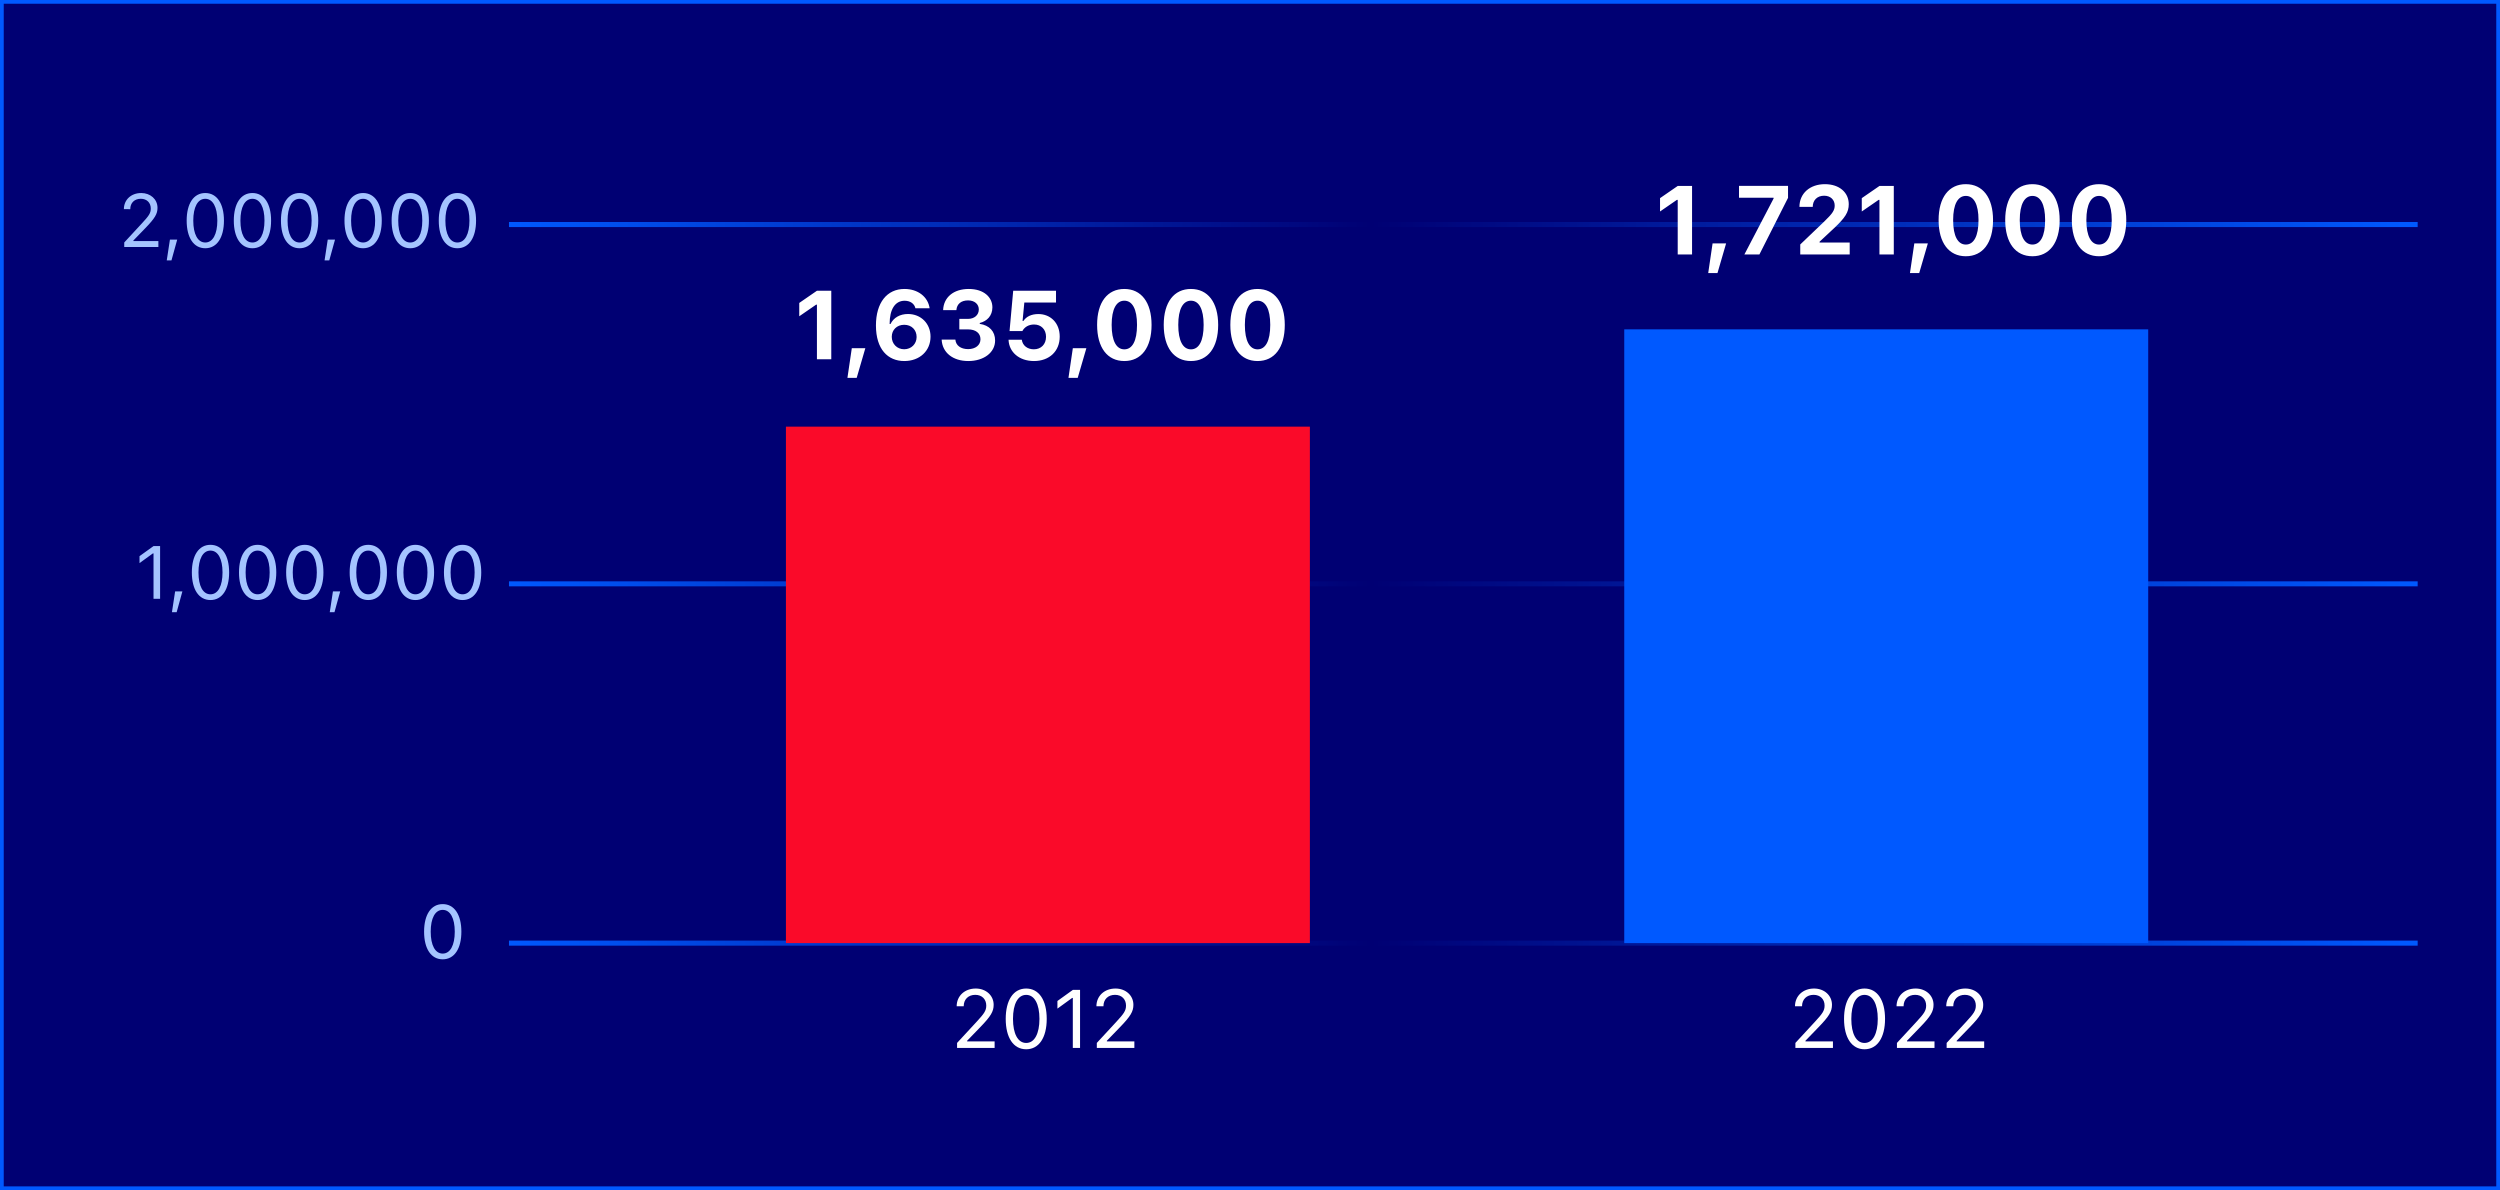 <?xml version="1.0" encoding="UTF-8"?>
<svg xmlns="http://www.w3.org/2000/svg" width="334" height="159" viewBox="0 0 334 159" fill="none">
  <rect width="334" height="159" fill="#000073"></rect>
  <rect width="334" height="159" stroke="#0059FF"></rect>
  <path d="M68 126L323 126" stroke="url(#paint0_linear_657_45382)" stroke-width="0.675" stroke-linejoin="round"></path>
  <path d="M68 78L323 78" stroke="url(#paint1_linear_657_45382)" stroke-width="0.675" stroke-linejoin="round"></path>
  <path d="M68 30L323 30" stroke="url(#paint2_linear_657_45382)" stroke-width="0.675" stroke-linejoin="round"></path>
  <path d="M105 57H175V126H105V57Z" fill="#FA0A29"></path>
  <path d="M287 44H217V126H287V44Z" fill="#0059FF"></path>
  <path d="M109.142 48V40.706H109.028L106.781 42.255V40.472L109.148 38.84H111.059V48H109.142ZM114.455 50.482H113.217L113.801 46.515H115.61L114.455 50.482ZM120.815 48.235C118.619 48.235 117.026 46.667 117.026 43.487C117.026 40.446 118.492 38.605 120.834 38.605C122.637 38.605 123.977 39.653 124.199 41.183H122.301C122.155 40.56 121.603 40.18 120.86 40.18C119.59 40.18 118.854 41.31 118.854 43.29H118.968C119.387 42.433 120.238 41.951 121.304 41.951C123.043 41.951 124.319 43.233 124.319 44.978C124.319 46.883 122.866 48.235 120.815 48.235ZM120.796 46.661C121.749 46.661 122.459 45.95 122.459 45.023C122.459 44.071 121.787 43.392 120.803 43.392C119.819 43.392 119.14 44.077 119.14 44.998C119.14 45.937 119.844 46.661 120.796 46.661ZM128.166 44.007V42.605H129.309C130.178 42.605 130.769 42.09 130.769 41.341C130.769 40.656 130.229 40.135 129.334 40.135C128.407 40.135 127.836 40.611 127.772 41.43H126.001C126.065 39.742 127.366 38.605 129.429 38.605C131.46 38.605 132.59 39.729 132.584 41.068C132.578 42.179 131.879 42.909 130.896 43.15V43.271C132.171 43.455 132.946 44.268 132.946 45.493C132.946 47.099 131.435 48.235 129.366 48.235C127.296 48.235 125.887 47.105 125.805 45.372H127.639C127.696 46.147 128.356 46.642 129.34 46.642C130.312 46.642 130.991 46.115 130.991 45.321C130.991 44.509 130.356 44.007 129.328 44.007H128.166ZM138.138 48.235C136.151 48.235 134.799 47.029 134.742 45.391H136.513C136.615 46.166 137.269 46.667 138.119 46.667C139.084 46.667 139.75 46.001 139.75 44.991C139.75 44.007 139.09 43.353 138.157 43.353C137.434 43.353 136.875 43.69 136.589 44.23H134.875L135.364 38.84H141.083V40.415H136.85L136.615 42.877H136.729C137.11 42.3 137.783 41.957 138.735 41.957C140.315 41.957 141.579 43.112 141.579 44.972C141.579 46.915 140.201 48.235 138.138 48.235ZM143.984 50.482H142.747L143.331 46.515H145.14L143.984 50.482ZM150.211 48.235C147.945 48.235 146.574 46.445 146.574 43.404C146.574 40.37 147.958 38.605 150.211 38.605C152.458 38.605 153.849 40.37 153.849 43.411C153.849 46.438 152.478 48.235 150.211 48.235ZM150.211 46.673C151.265 46.673 151.906 45.575 151.906 43.404C151.906 41.246 151.259 40.173 150.211 40.173C149.17 40.173 148.517 41.252 148.517 43.404C148.517 45.575 149.164 46.673 150.211 46.673ZM159.111 48.235C156.845 48.235 155.474 46.445 155.474 43.404C155.474 40.37 156.857 38.605 159.111 38.605C161.358 38.605 162.748 40.37 162.748 43.411C162.748 46.438 161.377 48.235 159.111 48.235ZM159.111 46.673C160.165 46.673 160.806 45.575 160.806 43.404C160.806 41.246 160.158 40.173 159.111 40.173C158.07 40.173 157.416 41.252 157.416 43.404C157.416 45.575 158.063 46.673 159.111 46.673ZM168.01 48.235C165.744 48.235 164.373 46.445 164.373 43.404C164.373 40.37 165.757 38.605 168.01 38.605C170.257 38.605 171.647 40.37 171.647 43.411C171.647 46.438 170.276 48.235 168.01 48.235ZM168.01 46.673C169.064 46.673 169.705 45.575 169.705 43.404C169.705 41.246 169.058 40.173 168.01 40.173C166.969 40.173 166.315 41.252 166.315 43.404C166.315 45.575 166.963 46.673 168.01 46.673Z" fill="white"></path>
  <path d="M224.142 34V26.706H224.028L221.781 28.255V26.472L224.148 24.84H226.059V34H224.142ZM229.455 36.482H228.217L228.801 32.515H230.61L229.455 36.482ZM233.048 34L236.952 26.523V26.415H232.331V24.834H238.881V26.434L235.054 34H233.048ZM240.405 27.64C240.405 25.843 241.801 24.605 243.807 24.605C245.75 24.605 246.994 25.729 246.994 27.278C246.994 28.351 246.524 29.087 245 30.515L243.096 32.292V32.407H247.121V34H240.513V32.661L243.725 29.588C244.867 28.49 245.115 28.071 245.115 27.456C245.115 26.726 244.594 26.148 243.699 26.148C242.766 26.148 242.182 26.764 242.182 27.64H240.405ZM251.094 34V26.706H250.98L248.733 28.255V26.472L251.101 24.84H253.011V34H251.094ZM256.407 36.482H255.169L255.753 32.515H257.562L256.407 36.482ZM262.634 34.235C260.368 34.235 258.997 32.445 258.997 29.404C258.997 26.37 260.381 24.605 262.634 24.605C264.881 24.605 266.271 26.37 266.271 29.411C266.271 32.438 264.9 34.235 262.634 34.235ZM262.634 32.673C263.688 32.673 264.329 31.575 264.329 29.404C264.329 27.246 263.682 26.173 262.634 26.173C261.593 26.173 260.939 27.252 260.939 29.404C260.939 31.575 261.587 32.673 262.634 32.673ZM271.534 34.235C269.268 34.235 267.896 32.445 267.896 29.404C267.896 26.37 269.28 24.605 271.534 24.605C273.781 24.605 275.171 26.37 275.171 29.411C275.171 32.438 273.8 34.235 271.534 34.235ZM271.534 32.673C272.587 32.673 273.229 31.575 273.229 29.404C273.229 27.246 272.581 26.173 271.534 26.173C270.493 26.173 269.839 27.252 269.839 29.404C269.839 31.575 270.486 32.673 271.534 32.673ZM280.433 34.235C278.167 34.235 276.796 32.445 276.796 29.404C276.796 26.37 278.18 24.605 280.433 24.605C282.68 24.605 284.07 26.37 284.07 29.411C284.07 32.438 282.699 34.235 280.433 34.235ZM280.433 32.673C281.487 32.673 282.128 31.575 282.128 29.404C282.128 27.246 281.48 26.173 280.433 26.173C279.392 26.173 278.738 27.252 278.738 29.404C278.738 31.575 279.386 32.673 280.433 32.673Z" fill="white"></path>
  <path d="M59.145 128.166C57.587 128.166 56.659 126.745 56.659 124.479V124.47C56.659 122.204 57.587 120.788 59.145 120.788C60.702 120.788 61.64 122.204 61.64 124.47V124.479C61.64 126.745 60.702 128.166 59.145 128.166ZM59.145 127.399C60.155 127.399 60.756 126.276 60.756 124.479V124.47C60.756 122.673 60.155 121.56 59.145 121.56C58.134 121.56 57.543 122.673 57.543 124.47V124.479C57.543 126.276 58.134 127.399 59.145 127.399Z" fill="#A4C4FF"></path>
  <path d="M20.51 80V73.931H20.432L18.64 75.23V74.302L20.515 72.954H21.389V80H20.51ZM22.971 81.792L23.395 79.014H24.367L23.601 81.792H22.971ZM28.117 80.166C26.56 80.166 25.632 78.745 25.632 76.48V76.47C25.632 74.204 26.56 72.788 28.117 72.788C29.675 72.788 30.612 74.204 30.612 76.47V76.48C30.612 78.745 29.675 80.166 28.117 80.166ZM28.117 79.399C29.128 79.399 29.729 78.276 29.729 76.48V76.47C29.729 74.673 29.128 73.56 28.117 73.56C27.106 73.56 26.516 74.673 26.516 76.47V76.48C26.516 78.276 27.106 79.399 28.117 79.399ZM34.416 80.166C32.858 80.166 31.931 78.745 31.931 76.48V76.47C31.931 74.204 32.858 72.788 34.416 72.788C35.974 72.788 36.911 74.204 36.911 76.47V76.48C36.911 78.745 35.974 80.166 34.416 80.166ZM34.416 79.399C35.427 79.399 36.027 78.276 36.027 76.48V76.47C36.027 74.673 35.427 73.56 34.416 73.56C33.405 73.56 32.815 74.673 32.815 76.47V76.48C32.815 78.276 33.405 79.399 34.416 79.399ZM40.715 80.166C39.157 80.166 38.23 78.745 38.23 76.48V76.47C38.23 74.204 39.157 72.788 40.715 72.788C42.273 72.788 43.21 74.204 43.21 76.47V76.48C43.21 78.745 42.273 80.166 40.715 80.166ZM40.715 79.399C41.726 79.399 42.326 78.276 42.326 76.48V76.47C42.326 74.673 41.726 73.56 40.715 73.56C39.704 73.56 39.113 74.673 39.113 76.47V76.48C39.113 78.276 39.704 79.399 40.715 79.399ZM44.055 81.792L44.48 79.014H45.451L44.685 81.792H44.055ZM49.201 80.166C47.644 80.166 46.716 78.745 46.716 76.48V76.47C46.716 74.204 47.644 72.788 49.201 72.788C50.759 72.788 51.696 74.204 51.696 76.47V76.48C51.696 78.745 50.759 80.166 49.201 80.166ZM49.201 79.399C50.212 79.399 50.812 78.276 50.812 76.48V76.47C50.812 74.673 50.212 73.56 49.201 73.56C48.19 73.56 47.6 74.673 47.6 76.47V76.48C47.6 78.276 48.19 79.399 49.201 79.399ZM55.5 80.166C53.942 80.166 53.015 78.745 53.015 76.48V76.47C53.015 74.204 53.942 72.788 55.5 72.788C57.058 72.788 57.995 74.204 57.995 76.47V76.48C57.995 78.745 57.058 80.166 55.5 80.166ZM55.5 79.399C56.511 79.399 57.111 78.276 57.111 76.48V76.47C57.111 74.673 56.511 73.56 55.5 73.56C54.489 73.56 53.898 74.673 53.898 76.47V76.48C53.898 78.276 54.489 79.399 55.5 79.399ZM61.799 80.166C60.241 80.166 59.313 78.745 59.313 76.48V76.47C59.313 74.204 60.241 72.788 61.799 72.788C63.356 72.788 64.294 74.204 64.294 76.47V76.48C64.294 78.745 63.356 80.166 61.799 80.166ZM61.799 79.399C62.81 79.399 63.41 78.276 63.41 76.48V76.47C63.41 74.673 62.81 73.56 61.799 73.56C60.788 73.56 60.197 74.673 60.197 76.47V76.48C60.197 78.276 60.788 79.399 61.799 79.399Z" fill="#A4C4FF"></path>
  <path d="M16.599 33V32.395L18.981 29.816C19.88 28.845 20.144 28.479 20.144 27.863V27.854C20.144 27.111 19.641 26.555 18.811 26.555C17.966 26.555 17.404 27.106 17.404 27.936L17.399 27.946L16.56 27.941L16.55 27.936C16.555 26.686 17.521 25.788 18.869 25.788C20.1 25.788 21.042 26.623 21.042 27.761V27.77C21.042 28.576 20.695 29.162 19.421 30.476L17.819 32.131V32.209H21.159V33H16.599ZM22.277 34.792L22.702 32.014H23.674L22.907 34.792H22.277ZM27.424 33.166C25.866 33.166 24.939 31.745 24.939 29.48V29.47C24.939 27.204 25.866 25.788 27.424 25.788C28.981 25.788 29.919 27.204 29.919 29.47V29.48C29.919 31.745 28.981 33.166 27.424 33.166ZM27.424 32.399C28.435 32.399 29.035 31.276 29.035 29.48V29.47C29.035 27.673 28.435 26.56 27.424 26.56C26.413 26.56 25.822 27.673 25.822 29.47V29.48C25.822 31.276 26.413 32.399 27.424 32.399ZM33.723 33.166C32.165 33.166 31.237 31.745 31.237 29.48V29.47C31.237 27.204 32.165 25.788 33.723 25.788C35.28 25.788 36.218 27.204 36.218 29.47V29.48C36.218 31.745 35.28 33.166 33.723 33.166ZM33.723 32.399C34.733 32.399 35.334 31.276 35.334 29.48V29.47C35.334 27.673 34.733 26.56 33.723 26.56C32.712 26.56 32.121 27.673 32.121 29.47V29.48C32.121 31.276 32.712 32.399 33.723 32.399ZM40.022 33.166C38.464 33.166 37.536 31.745 37.536 29.48V29.47C37.536 27.204 38.464 25.788 40.022 25.788C41.579 25.788 42.517 27.204 42.517 29.47V29.48C42.517 31.745 41.579 33.166 40.022 33.166ZM40.022 32.399C41.032 32.399 41.633 31.276 41.633 29.48V29.47C41.633 27.673 41.032 26.56 40.022 26.56C39.011 26.56 38.42 27.673 38.42 29.47V29.48C38.42 31.276 39.011 32.399 40.022 32.399ZM43.361 34.792L43.786 32.014H44.758L43.991 34.792H43.361ZM48.508 33.166C46.95 33.166 46.023 31.745 46.023 29.48V29.47C46.023 27.204 46.95 25.788 48.508 25.788C50.065 25.788 51.003 27.204 51.003 29.47V29.48C51.003 31.745 50.065 33.166 48.508 33.166ZM48.508 32.399C49.519 32.399 50.119 31.276 50.119 29.48V29.47C50.119 27.673 49.519 26.56 48.508 26.56C47.497 26.56 46.906 27.673 46.906 29.47V29.48C46.906 31.276 47.497 32.399 48.508 32.399ZM54.807 33.166C53.249 33.166 52.321 31.745 52.321 29.48V29.47C52.321 27.204 53.249 25.788 54.807 25.788C56.364 25.788 57.302 27.204 57.302 29.47V29.48C57.302 31.745 56.364 33.166 54.807 33.166ZM54.807 32.399C55.817 32.399 56.418 31.276 56.418 29.48V29.47C56.418 27.673 55.817 26.56 54.807 26.56C53.796 26.56 53.205 27.673 53.205 29.47V29.48C53.205 31.276 53.796 32.399 54.807 32.399ZM61.105 33.166C59.548 33.166 58.62 31.745 58.62 29.48V29.47C58.62 27.204 59.548 25.788 61.105 25.788C62.663 25.788 63.601 27.204 63.601 29.47V29.48C63.601 31.745 62.663 33.166 61.105 33.166ZM61.105 32.399C62.116 32.399 62.717 31.276 62.717 29.48V29.47C62.717 27.673 62.116 26.56 61.105 26.56C60.095 26.56 59.504 27.673 59.504 29.47V29.48C59.504 31.276 60.095 32.399 61.105 32.399Z" fill="#A4C4FF"></path>
  <path d="M239.865 140V139.334L242.486 136.498C243.474 135.429 243.764 135.026 243.764 134.35V134.339C243.764 133.522 243.211 132.91 242.298 132.91C241.369 132.91 240.751 133.517 240.751 134.43L240.746 134.441L239.822 134.436L239.811 134.43C239.816 133.055 240.88 132.067 242.362 132.067C243.716 132.067 244.752 132.985 244.752 134.237V134.248C244.752 135.134 244.371 135.778 242.969 137.223L241.208 139.044V139.13H244.881V140H239.865ZM249.098 140.183C247.384 140.183 246.364 138.62 246.364 136.127V136.117C246.364 133.625 247.384 132.067 249.098 132.067C250.811 132.067 251.842 133.625 251.842 136.117V136.127C251.842 138.62 250.811 140.183 249.098 140.183ZM249.098 139.339C250.209 139.339 250.87 138.104 250.87 136.127V136.117C250.87 134.14 250.209 132.916 249.098 132.916C247.986 132.916 247.336 134.14 247.336 136.117V136.127C247.336 138.104 247.986 139.339 249.098 139.339ZM253.432 140V139.334L256.053 136.498C257.042 135.429 257.332 135.026 257.332 134.35V134.339C257.332 133.522 256.778 132.91 255.865 132.91C254.936 132.91 254.318 133.517 254.318 134.43L254.313 134.441L253.389 134.436L253.378 134.43C253.384 133.055 254.447 132.067 255.93 132.067C257.283 132.067 258.32 132.985 258.32 134.237V134.248C258.32 135.134 257.938 135.778 256.537 137.223L254.775 139.044V139.13H258.449V140H253.432ZM260.071 140V139.334L262.692 136.498C263.68 135.429 263.97 135.026 263.97 134.35V134.339C263.97 133.522 263.417 132.91 262.504 132.91C261.575 132.91 260.957 133.517 260.957 134.43L260.952 134.441L260.028 134.436L260.017 134.43C260.022 133.055 261.086 132.067 262.568 132.067C263.922 132.067 264.958 132.985 264.958 134.237V134.248C264.958 135.134 264.577 135.778 263.175 137.223L261.414 139.044V139.13H265.087V140H260.071Z" fill="white"></path>
  <path d="M127.865 140V139.334L130.486 136.498C131.474 135.429 131.764 135.026 131.764 134.35V134.339C131.764 133.522 131.211 132.91 130.298 132.91C129.369 132.91 128.751 133.517 128.751 134.43L128.746 134.441L127.822 134.436L127.811 134.43C127.816 133.055 128.88 132.067 130.362 132.067C131.716 132.067 132.752 132.985 132.752 134.237V134.248C132.752 135.134 132.371 135.778 130.969 137.223L129.208 139.044V139.13H132.881V140H127.865ZM137.098 140.183C135.384 140.183 134.364 138.62 134.364 136.127V136.117C134.364 133.625 135.384 132.067 137.098 132.067C138.811 132.067 139.842 133.625 139.842 136.117V136.127C139.842 138.62 138.811 140.183 137.098 140.183ZM137.098 139.339C138.209 139.339 138.87 138.104 138.87 136.127V136.117C138.87 134.14 138.209 132.916 137.098 132.916C135.986 132.916 135.336 134.14 135.336 136.117V136.127C135.336 138.104 135.986 139.339 137.098 139.339ZM143.328 140V133.324H143.242L141.271 134.752V133.732L143.333 132.25H144.295V140H143.328ZM146.535 140V139.334L149.156 136.498C150.144 135.429 150.434 135.026 150.434 134.35V134.339C150.434 133.522 149.881 132.91 148.968 132.91C148.039 132.91 147.421 133.517 147.421 134.43L147.416 134.441L146.492 134.436L146.481 134.43C146.486 133.055 147.55 132.067 149.032 132.067C150.386 132.067 151.422 132.985 151.422 134.237V134.248C151.422 135.134 151.041 135.778 149.639 137.223L147.877 139.044V139.13H151.551V140H146.535Z" fill="white"></path>
  <defs>
    <linearGradient id="paint0_linear_657_45382" x1="322.825" y1="125.922" x2="67.67" y2="125.922" gradientUnits="userSpaceOnUse">
      <stop stop-color="#0059FF"></stop>
      <stop offset="0.547" stop-color="#0059FF" stop-opacity="0"></stop>
      <stop offset="1" stop-color="#0059FF"></stop>
    </linearGradient>
    <linearGradient id="paint1_linear_657_45382" x1="322.825" y1="77.922" x2="67.67" y2="77.922" gradientUnits="userSpaceOnUse">
      <stop stop-color="#0059FF"></stop>
      <stop offset="0.547" stop-color="#0059FF" stop-opacity="0"></stop>
      <stop offset="1" stop-color="#0059FF"></stop>
    </linearGradient>
    <linearGradient id="paint2_linear_657_45382" x1="322.825" y1="29.922" x2="67.67" y2="29.922" gradientUnits="userSpaceOnUse">
      <stop stop-color="#0059FF"></stop>
      <stop offset="0.547" stop-color="#0059FF" stop-opacity="0"></stop>
      <stop offset="1" stop-color="#0059FF"></stop>
    </linearGradient>
  </defs>
</svg>
